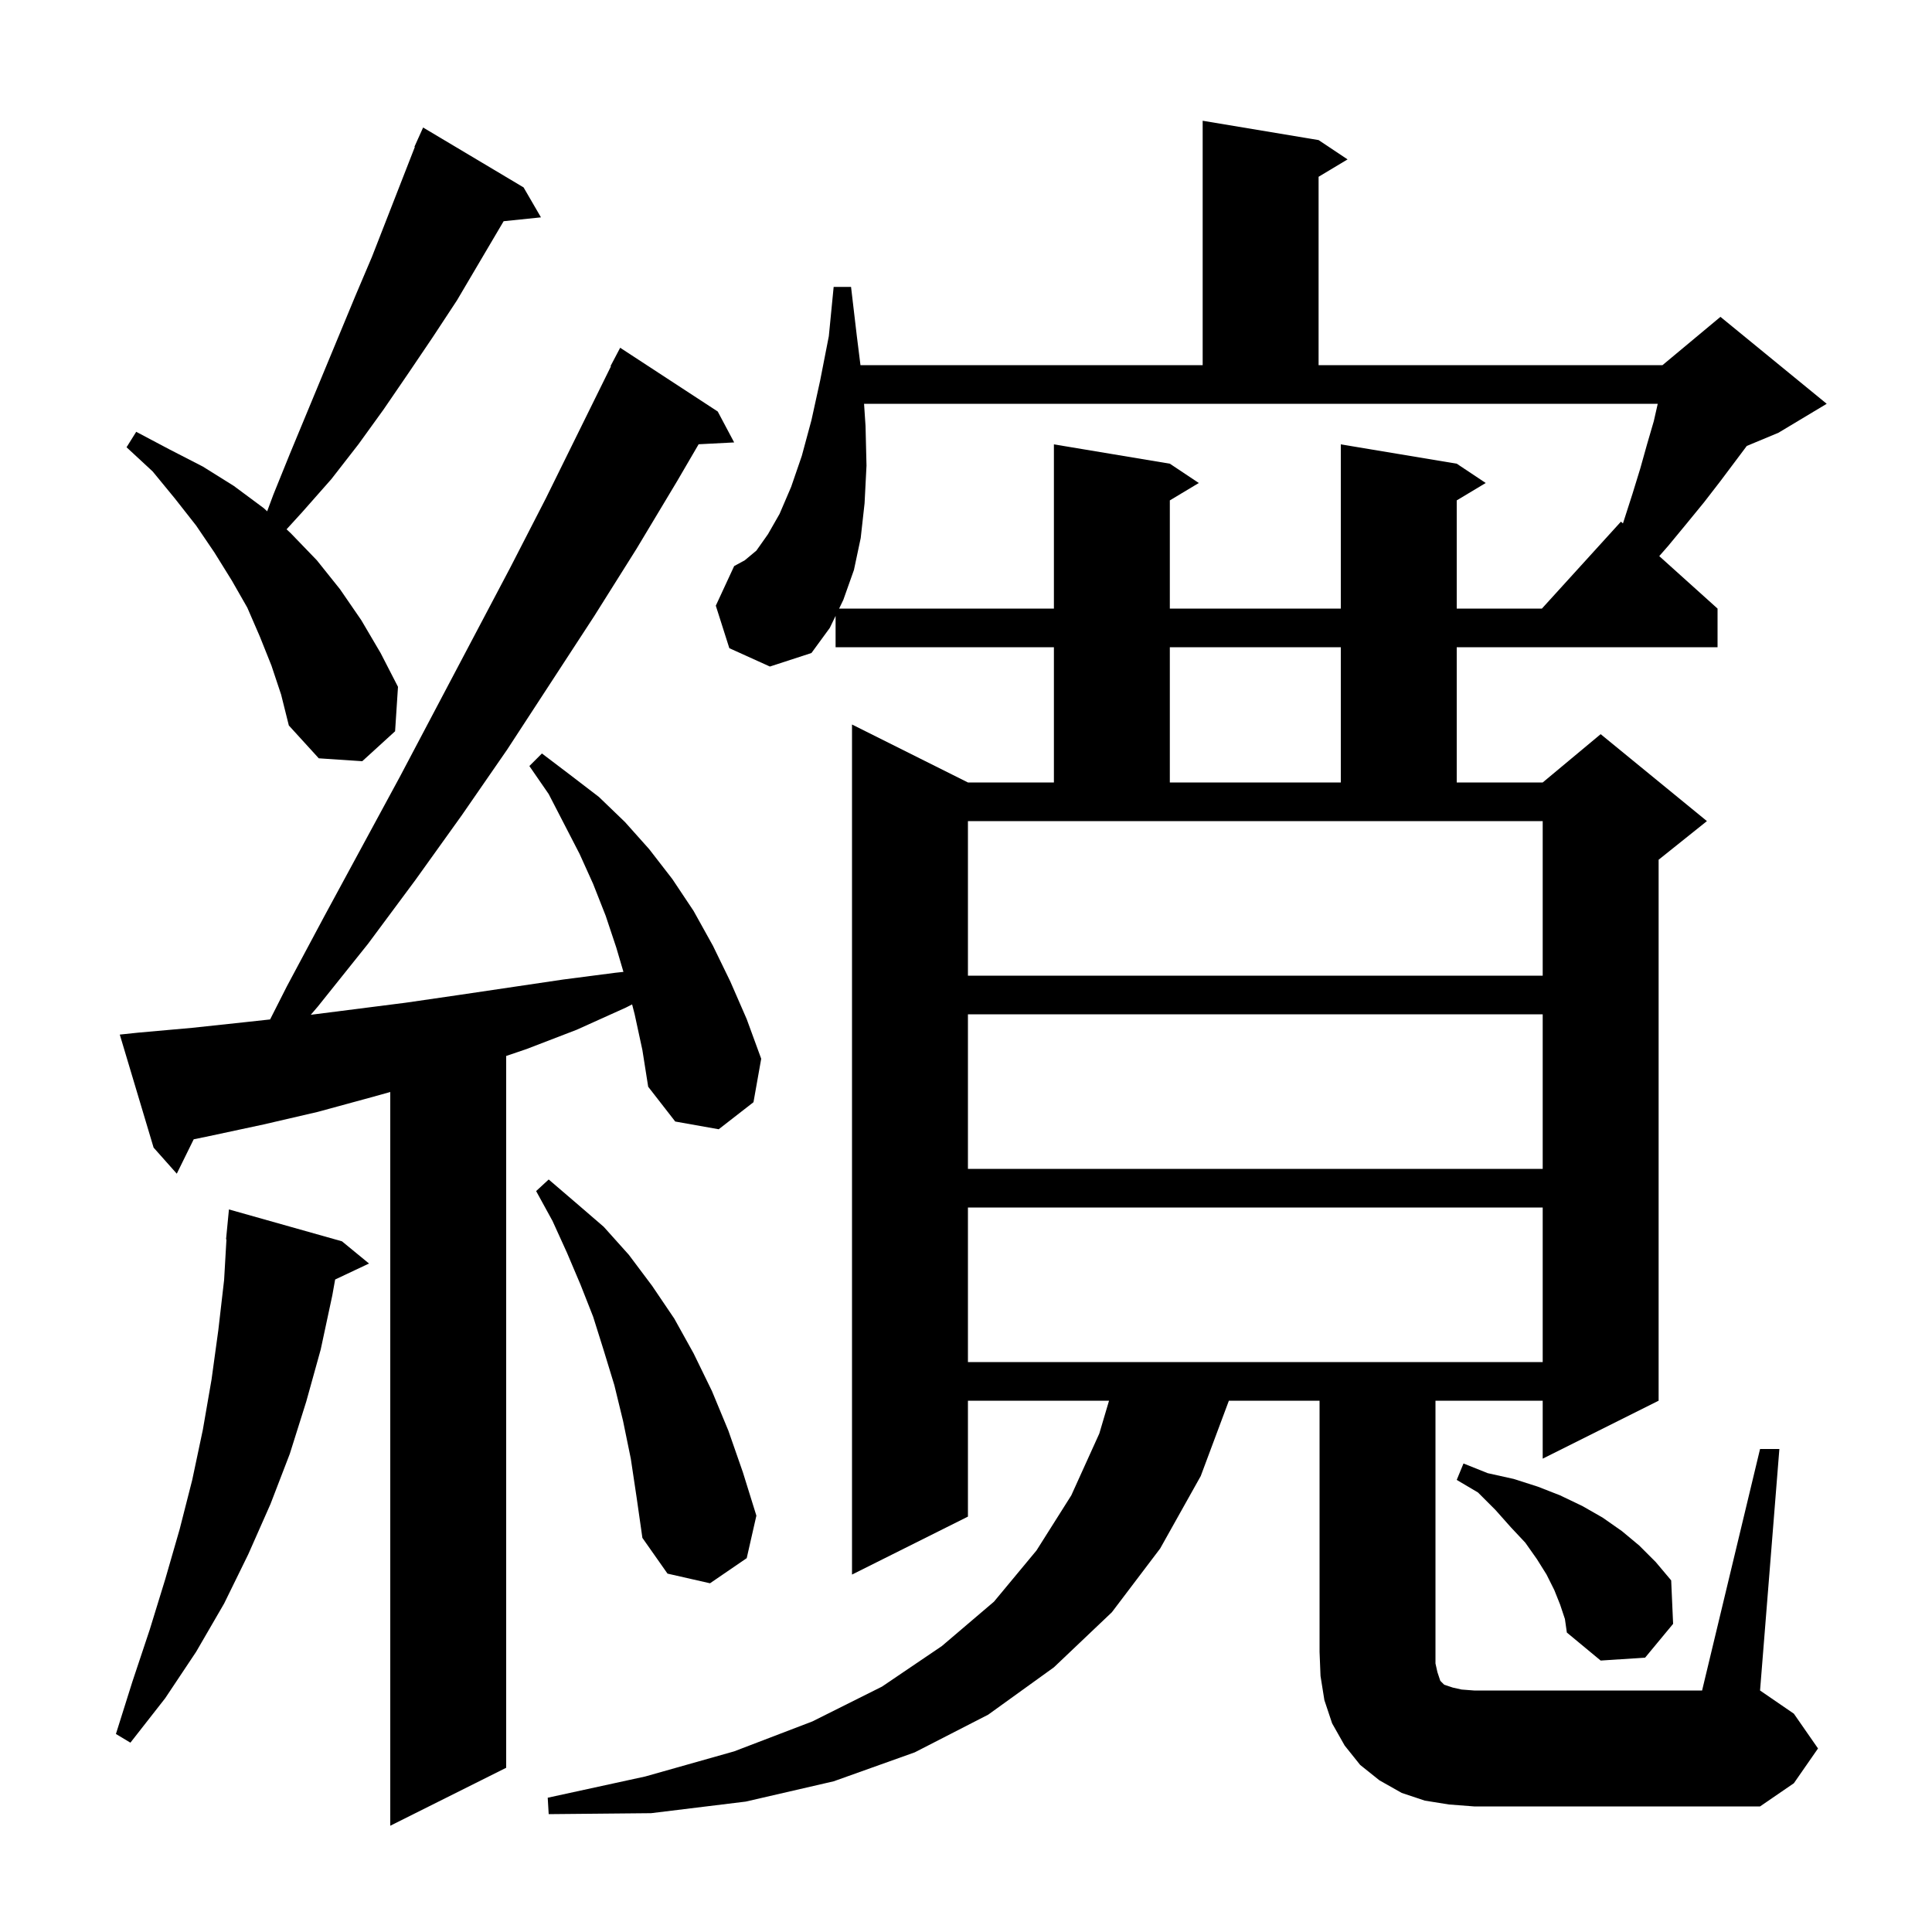 <svg xmlns="http://www.w3.org/2000/svg" xmlns:xlink="http://www.w3.org/1999/xlink" version="1.1" baseProfile="full" viewBox="0 0 200 200" width="200" height="200">
<g fill="black">
<path d="M 65.7 105.0 L 65.436 103.975 L 64.8 104.3 L 59.7 106.6 L 54.5 108.6 L 52.4 109.313 L 52.4 183.0 L 40.4 189.0 L 40.4 113.044 L 38.4 113.6 L 32.9 115.1 L 27.3 116.4 L 21.7 117.6 L 20.052 117.941 L 18.3 121.5 L 15.9 118.8 L 12.4 107.1 L 14.3 106.9 L 19.9 106.4 L 25.5 105.8 L 27.961 105.532 L 29.7 102.1 L 33.6 94.8 L 41.4 80.4 L 52.8 58.8 L 56.5 51.6 L 63.246 37.92 L 63.2 37.9 L 64.2 36.0 L 74.3 42.6 L 76.0 45.8 L 72.322 45.99 L 70.1 49.8 L 65.9 56.8 L 61.5 63.8 L 52.5 77.6 L 47.8 84.4 L 43.0 91.1 L 38.1 97.7 L 32.9 104.2 L 32.171 105.051 L 42.0 103.8 L 47.5 103.0 L 58.3 101.4 L 63.7 100.7 L 64.538 100.609 L 63.8 98.1 L 62.7 94.8 L 61.4 91.5 L 60.0 88.4 L 56.8 82.2 L 54.8 79.3 L 56.1 78.0 L 59.0 80.2 L 62.0 82.5 L 64.7 85.1 L 67.2 87.9 L 69.6 91.0 L 71.8 94.3 L 73.8 97.9 L 75.6 101.6 L 77.3 105.5 L 78.8 109.6 L 78.0 114.1 L 74.4 116.9 L 69.9 116.1 L 67.1 112.5 L 66.5 108.7 Z M 182.2 150.0 L 184.2 150.0 L 182.2 175.0 L 185.7 177.4 L 188.2 181.0 L 185.7 184.6 L 182.2 187.0 L 152.6 187.0 L 150.0 186.8 L 147.5 186.4 L 145.1 185.6 L 142.8 184.3 L 140.8 182.7 L 139.2 180.7 L 137.9 178.4 L 137.1 176.0 L 136.7 173.5 L 136.6 171.0 L 136.6 145.0 L 127.213 145.0 L 124.3 152.8 L 120.1 160.3 L 115.1 166.9 L 109.1 172.6 L 102.3 177.5 L 94.7 181.4 L 86.3 184.4 L 77.2 186.5 L 67.4 187.7 L 56.8 187.8 L 56.7 186.1 L 66.8 183.9 L 76.0 181.3 L 84.1 178.2 L 91.3 174.6 L 97.5 170.4 L 102.9 165.8 L 107.3 160.5 L 110.9 154.8 L 113.8 148.4 L 114.807 145.0 L 100.2 145.0 L 100.2 157.0 L 88.2 163.0 L 88.2 75.0 L 100.2 81.0 L 109.1 81.0 L 109.1 67.0 L 86.5 67.0 L 86.5 63.757 L 85.9 65.0 L 84.0 67.6 L 79.7 69.0 L 75.5 67.1 L 74.1 62.7 L 76.0 58.6 L 77.1 58.0 L 78.3 57.0 L 79.5 55.3 L 80.7 53.2 L 81.9 50.4 L 83.0 47.2 L 84.0 43.5 L 84.9 39.4 L 85.8 34.8 L 86.3 29.7 L 88.1 29.7 L 88.7 34.8 L 89.075 37.8 L 124.5 37.8 L 124.5 12.5 L 136.5 14.5 L 139.5 16.5 L 136.5 18.3 L 136.5 37.8 L 172.1 37.8 L 178.1 32.8 L 189.1 41.8 L 184.1 44.8 L 180.827 46.164 L 178.1 49.8 L 176.4 52.0 L 174.6 54.2 L 172.7 56.5 L 171.765 57.569 L 177.8 63.0 L 177.8 67.0 L 150.8 67.0 L 150.8 81.0 L 159.7 81.0 L 165.7 76.0 L 176.7 85.0 L 171.7 89.0 L 171.7 145.0 L 159.7 151.0 L 159.7 145.0 L 148.6 145.0 L 148.6 172.2 L 148.8 173.1 L 149.1 174.0 L 149.5 174.4 L 150.4 174.7 L 151.3 174.9 L 152.6 175.0 L 176.2 175.0 Z M 35.4 128.5 L 38.2 130.8 L 34.694 132.454 L 34.4 134.1 L 33.2 139.7 L 31.7 145.1 L 30.0 150.5 L 28.0 155.7 L 25.7 160.9 L 23.2 166.0 L 20.3 171.0 L 17.1 175.8 L 13.5 180.4 L 12.0 179.5 L 13.7 174.1 L 15.5 168.7 L 17.1 163.5 L 18.6 158.3 L 19.9 153.2 L 21.0 148.0 L 21.9 142.8 L 22.6 137.7 L 23.2 132.5 L 23.442 128.301 L 23.4 128.3 L 23.7 125.2 Z M 161.5 166.1 L 160.9 164.6 L 160.1 163.0 L 159.1 161.4 L 157.9 159.7 L 156.4 158.1 L 154.8 156.3 L 153.0 154.5 L 150.8 153.2 L 151.5 151.5 L 154.0 152.5 L 156.7 153.1 L 159.2 153.9 L 161.5 154.8 L 163.8 155.9 L 165.9 157.1 L 167.9 158.5 L 169.7 160.0 L 171.4 161.7 L 173.0 163.6 L 173.2 168.1 L 170.3 171.6 L 165.7 171.9 L 162.2 169.0 L 162.0 167.6 Z M 65.3 151.0 L 64.5 147.1 L 63.6 143.4 L 62.5 139.8 L 61.4 136.3 L 60.1 133.0 L 58.7 129.7 L 57.2 126.4 L 55.5 123.3 L 56.8 122.1 L 59.6 124.5 L 62.5 127.0 L 65.1 129.9 L 67.5 133.1 L 69.8 136.5 L 71.8 140.1 L 73.7 144.0 L 75.4 148.1 L 76.9 152.4 L 78.3 156.9 L 77.3 161.3 L 73.5 163.9 L 69.1 162.9 L 66.5 159.2 L 65.9 155.0 Z M 100.2 125.0 L 100.2 141.0 L 159.7 141.0 L 159.7 125.0 Z M 100.2 105.0 L 100.2 121.0 L 159.7 121.0 L 159.7 105.0 Z M 100.2 101.0 L 159.7 101.0 L 159.7 85.0 L 100.2 85.0 Z M 121.1 67.0 L 121.1 81.0 L 138.8 81.0 L 138.8 67.0 Z M 28.1 68.9 L 26.9 65.9 L 25.6 62.9 L 24.0 60.1 L 22.2 57.2 L 20.3 54.4 L 18.1 51.6 L 15.8 48.8 L 13.1 46.3 L 14.1 44.7 L 17.5 46.5 L 21.0 48.3 L 24.2 50.3 L 27.3 52.6 L 27.656 52.931 L 28.3 51.2 L 30.0 47.0 L 36.8 30.6 L 38.5 26.6 L 42.943 15.216 L 42.9 15.2 L 43.267 14.384 L 43.3 14.3 L 43.304 14.302 L 43.8 13.2 L 54.2 19.4 L 56.0 22.5 L 52.136 22.9 L 47.3 31.1 L 44.8 34.9 L 42.3 38.6 L 39.7 42.4 L 37.1 46.0 L 34.3 49.6 L 31.3 53.0 L 29.664 54.795 L 30.1 55.2 L 32.8 58.0 L 35.2 61.0 L 37.4 64.2 L 39.4 67.6 L 41.2 71.1 L 40.9 75.7 L 37.5 78.8 L 33.0 78.5 L 29.9 75.1 L 29.1 71.9 Z M 89.447 41.8 L 89.6 44.1 L 89.7 48.2 L 89.5 52.1 L 89.1 55.7 L 88.4 59.0 L 87.3 62.1 L 86.866 63.0 L 109.1 63.0 L 109.1 46.0 L 121.1 48.0 L 124.1 50.0 L 121.1 51.8 L 121.1 63.0 L 138.8 63.0 L 138.8 46.0 L 150.8 48.0 L 153.8 50.0 L 150.8 51.8 L 150.8 63.0 L 159.618 63.0 L 167.8 54.0 L 168.005 54.185 L 168.1 53.9 L 169.0 51.1 L 169.8 48.5 L 170.5 46.0 L 171.2 43.6 L 171.609 41.8 Z " />
</g>
</svg>
